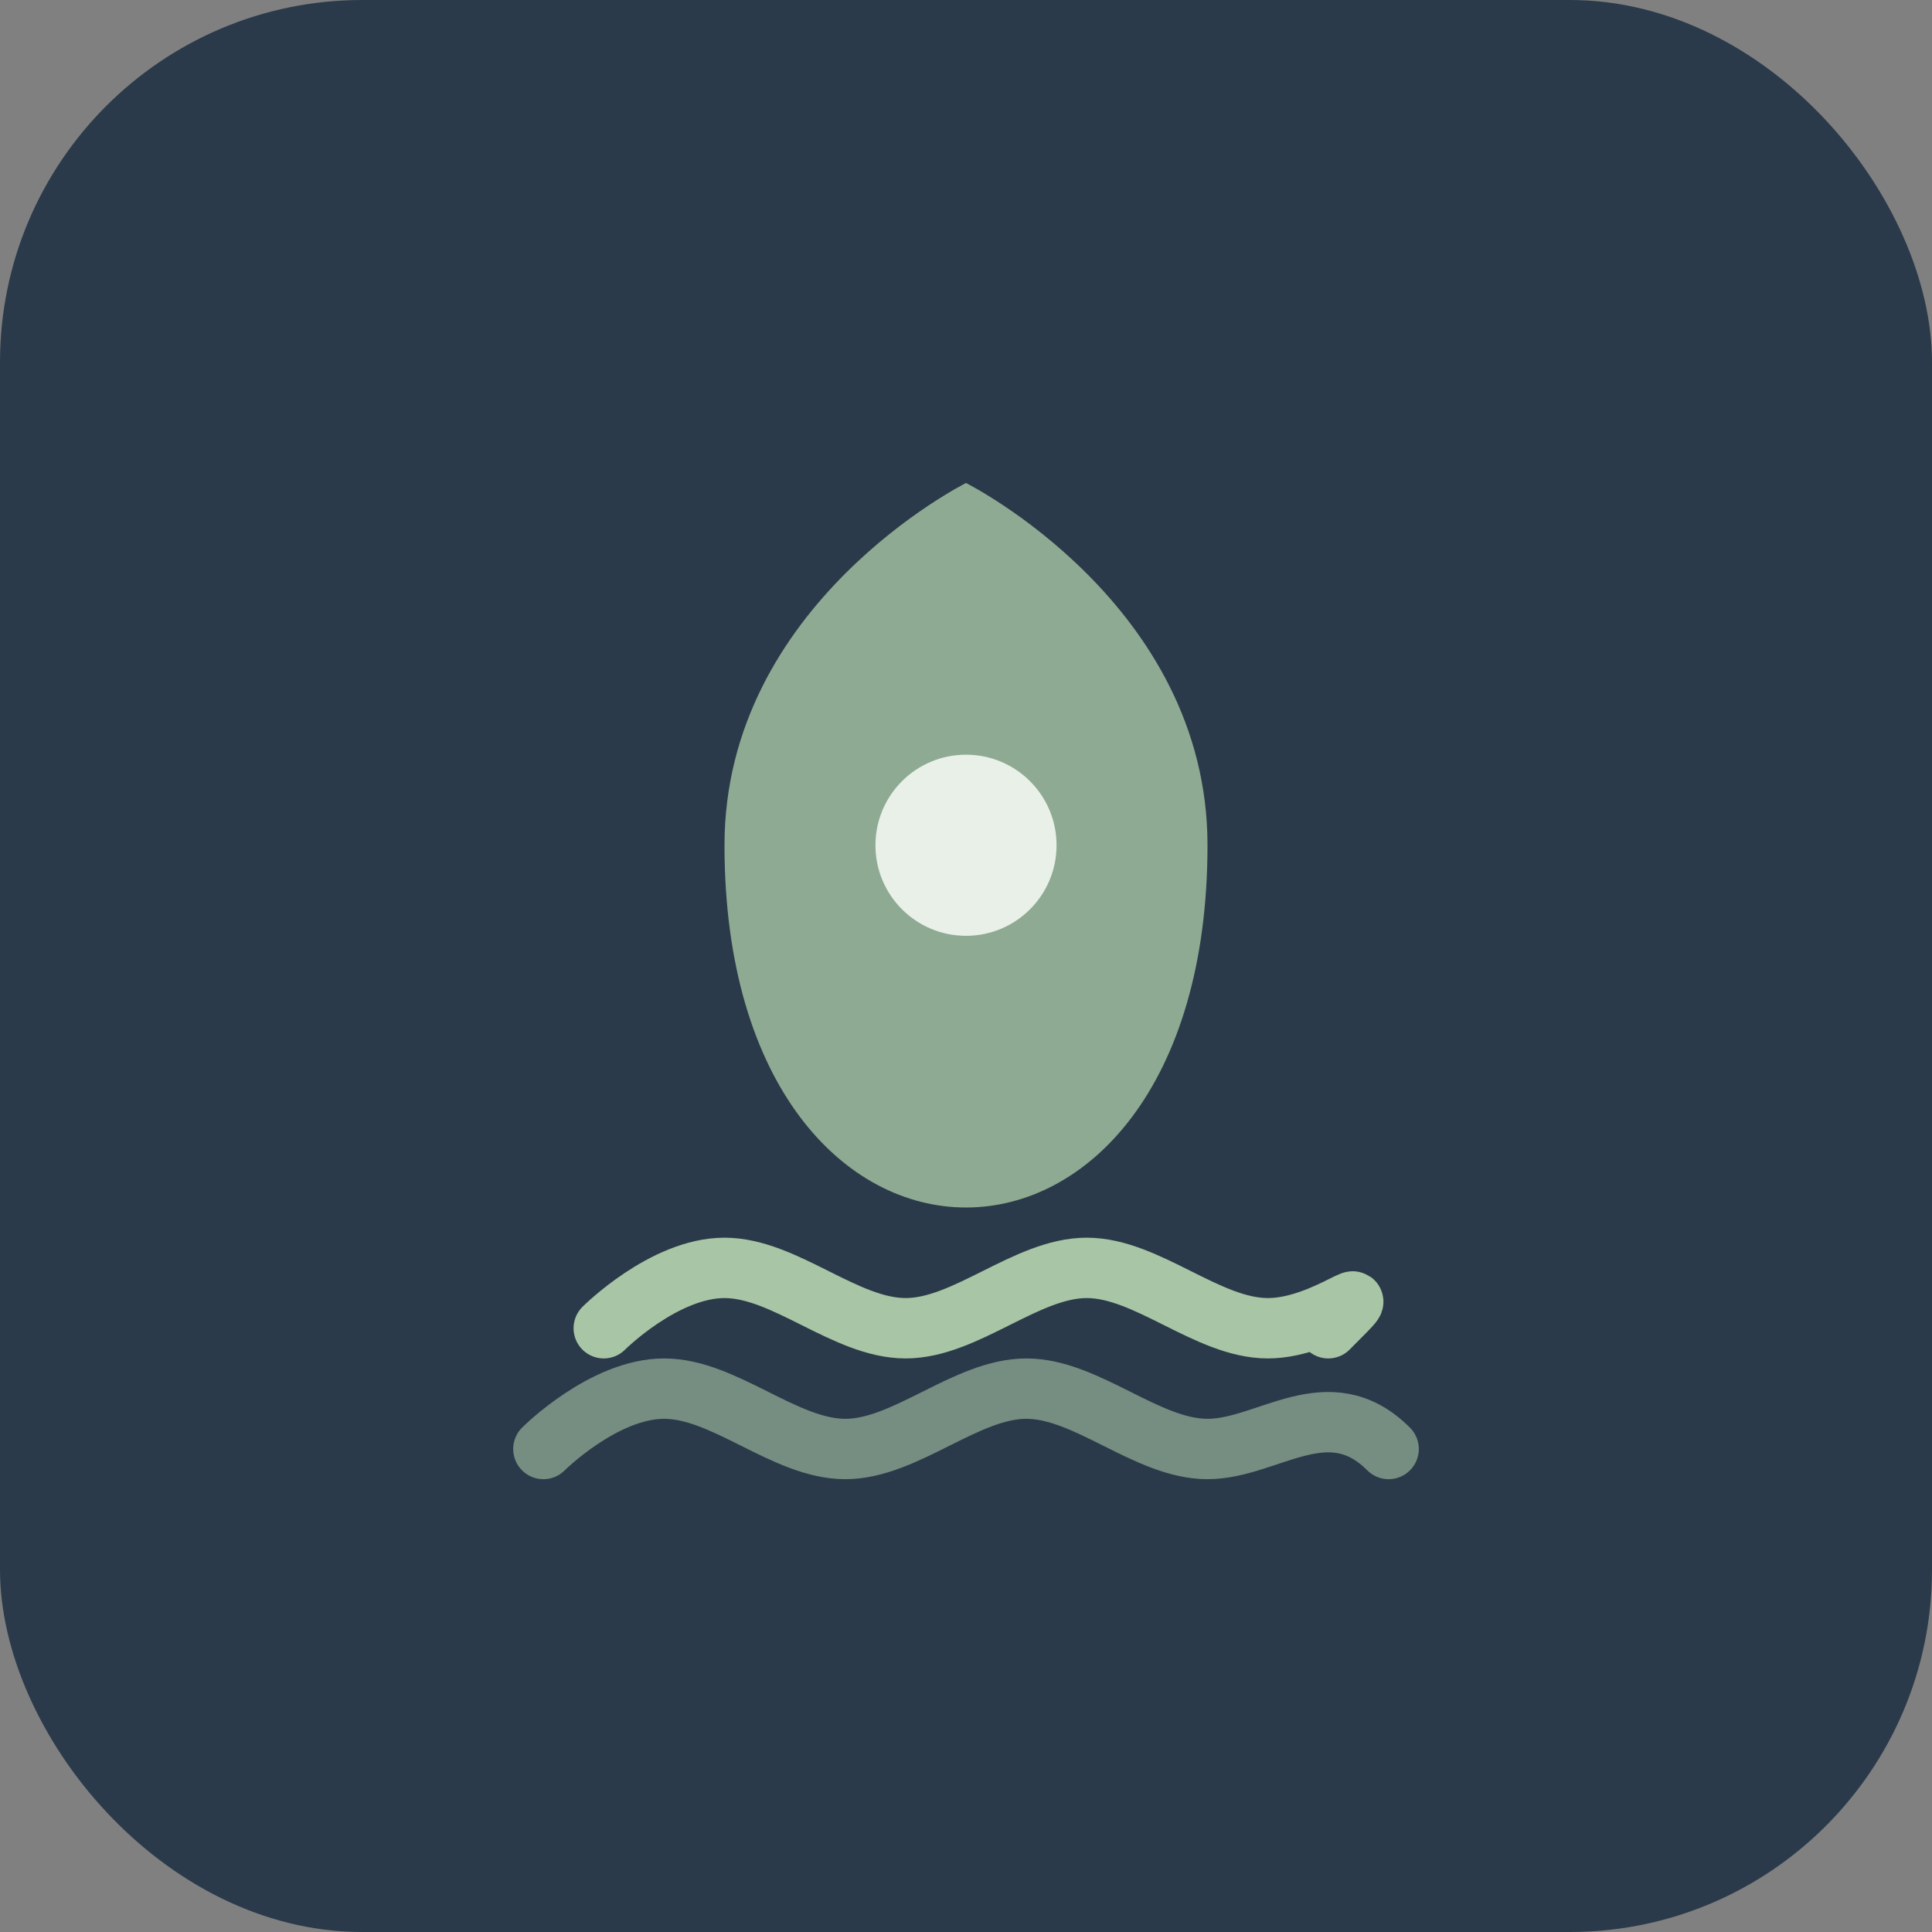 <svg xmlns="http://www.w3.org/2000/svg" viewBox="0 0 64 64" fill="none">
  <rect x="0" y="0" width="64" height="64" fill="#808080" stroke="none"/>
  <rect width="64" height="64" rx="12" fill="#2A3A4A"/>
  <path d="M32 16C32 16 24 20 24 28C24 36 28 40 32 40C36 40 40 36 40 28C40 20 32 16 32 16Z" fill="#A8C5A5" opacity="0.8"/>
  <circle cx="32" cy="28" r="3" fill="#E8F0E8"/>
  <path d="M20 44C20 44 22 42 24 42C26 42 28 44 30 44C32 44 34 42 36 42C38 42 40 44 42 44C44 44 46 42 44 44" stroke="#A8C5A5" stroke-width="2" stroke-linecap="round"/>
  <path d="M18 48C18 48 20 46 22 46C24 46 26 48 28 48C30 48 32 46 34 46C36 46 38 48 40 48C42 48 44 46 46 48" stroke="#A8C5A5" stroke-width="2" stroke-linecap="round" opacity="0.6"/>
</svg>
